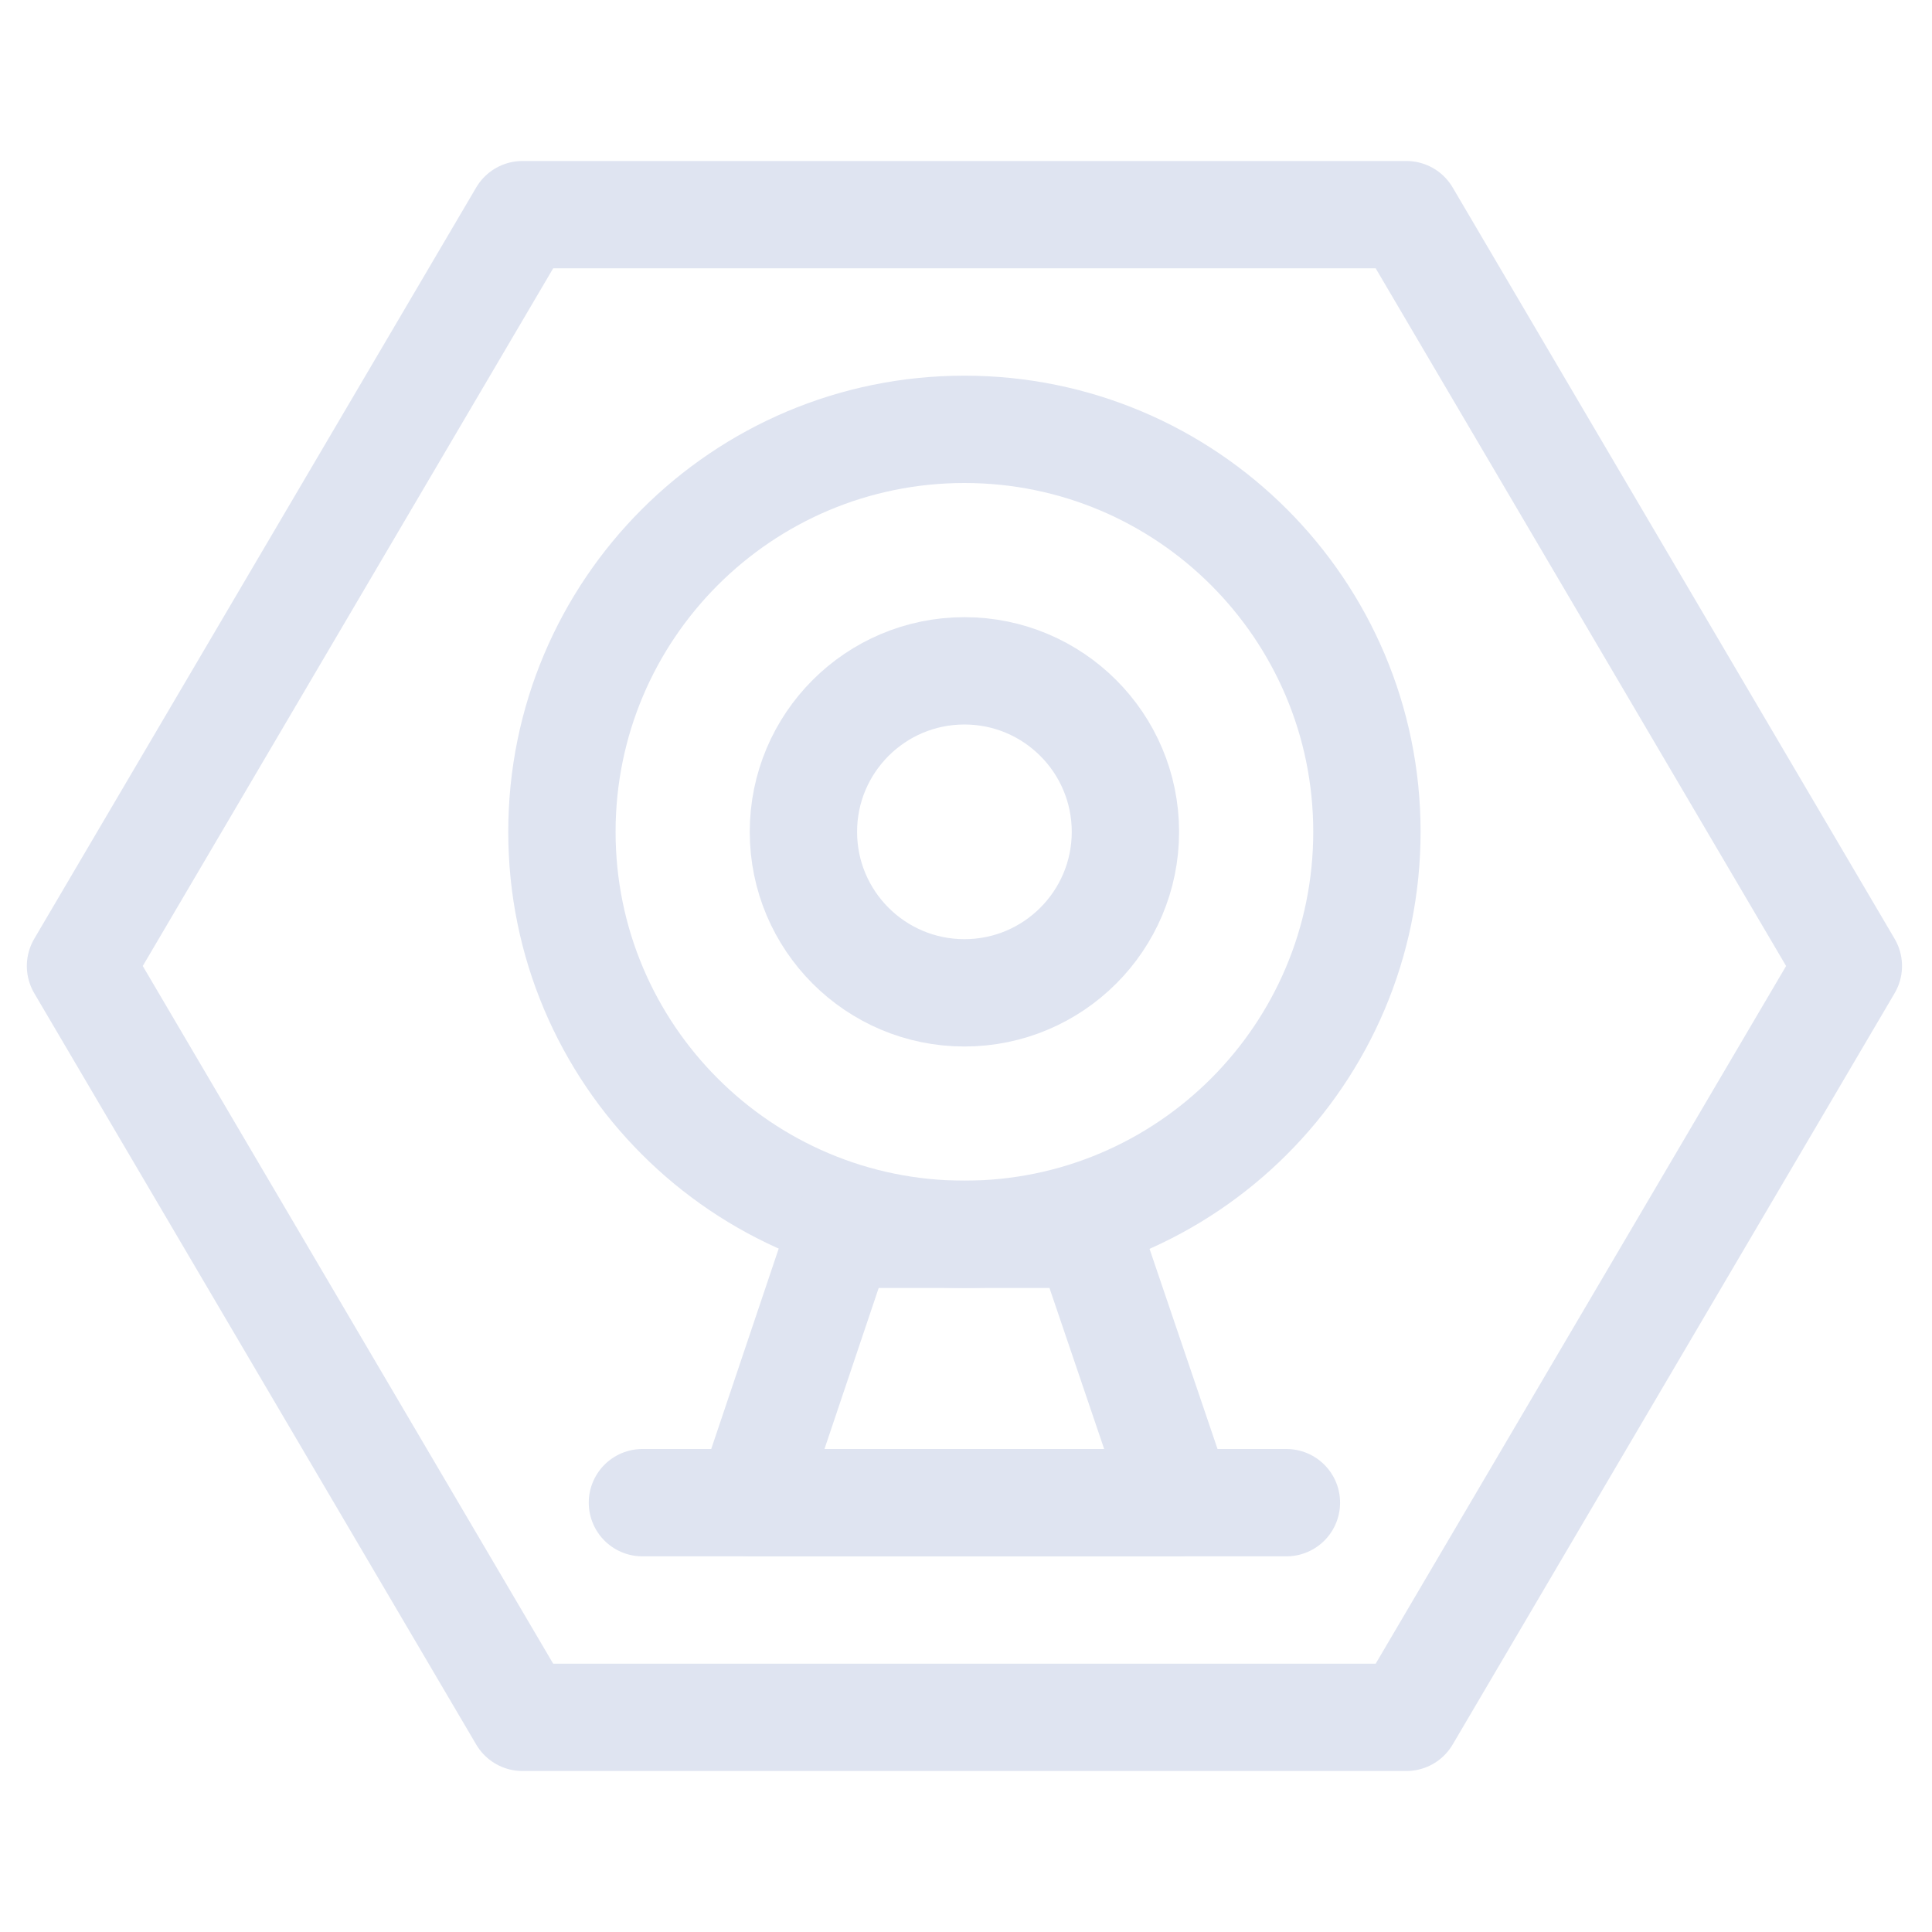 <?xml version="1.0" encoding="UTF-8"?>
<svg width="72px" height="72px" viewBox="0 0 72 72" version="1.1" xmlns="http://www.w3.org/2000/svg" xmlns:xlink="http://www.w3.org/1999/xlink">
    <title>全生命周期监管能力</title>
    <g id="数字城市-2023/3/15" stroke="none" stroke-width="1" fill="none" fill-rule="evenodd">
        <g id="中国电子云新官网产品-数字城市详情页0303" transform="translate(-114, -1024)">
            <g id="全生命周期监管能力" transform="translate(114, 1024)">
                <g id="编组" transform="translate(3, 8)" stroke="#DFE4F1" stroke-linejoin="round" stroke-width="4">
                    <polygon id="Stroke-1" points="49.412 56 65.883 28 49.412 0 16.471 0 0 28 16.471 56"></polygon>
                    <path d="M32.941,38 C41.225,38 47.941,31.284 47.941,23 C47.941,14.715 41.225,8 32.941,8 C24.657,8 17.941,14.715 17.941,23 C17.941,31.284 24.657,38 32.941,38 Z" id="Stroke-3"></path>
                    <path d="M32.941,29 C36.254,29 38.941,26.313 38.941,23 C38.941,19.686 36.254,17 32.941,17 C29.628,17 26.941,19.686 26.941,23 C26.941,26.313 29.628,29 32.941,29 Z" id="Stroke-5"></path>
                    <polygon id="Stroke-7" stroke-linecap="round" points="28.309 38 24.942 48 40.941 48 37.544 38"></polygon>
                    <line x1="20.941" y1="48" x2="44.941" y2="48" id="Stroke-9" stroke-linecap="round"></line>
                </g>
                <g id="矩形备份-14">
                    <rect x="0" y="0" width="72" height="72"></rect>
                </g>
            </g>
        </g>
    </g>
</svg>